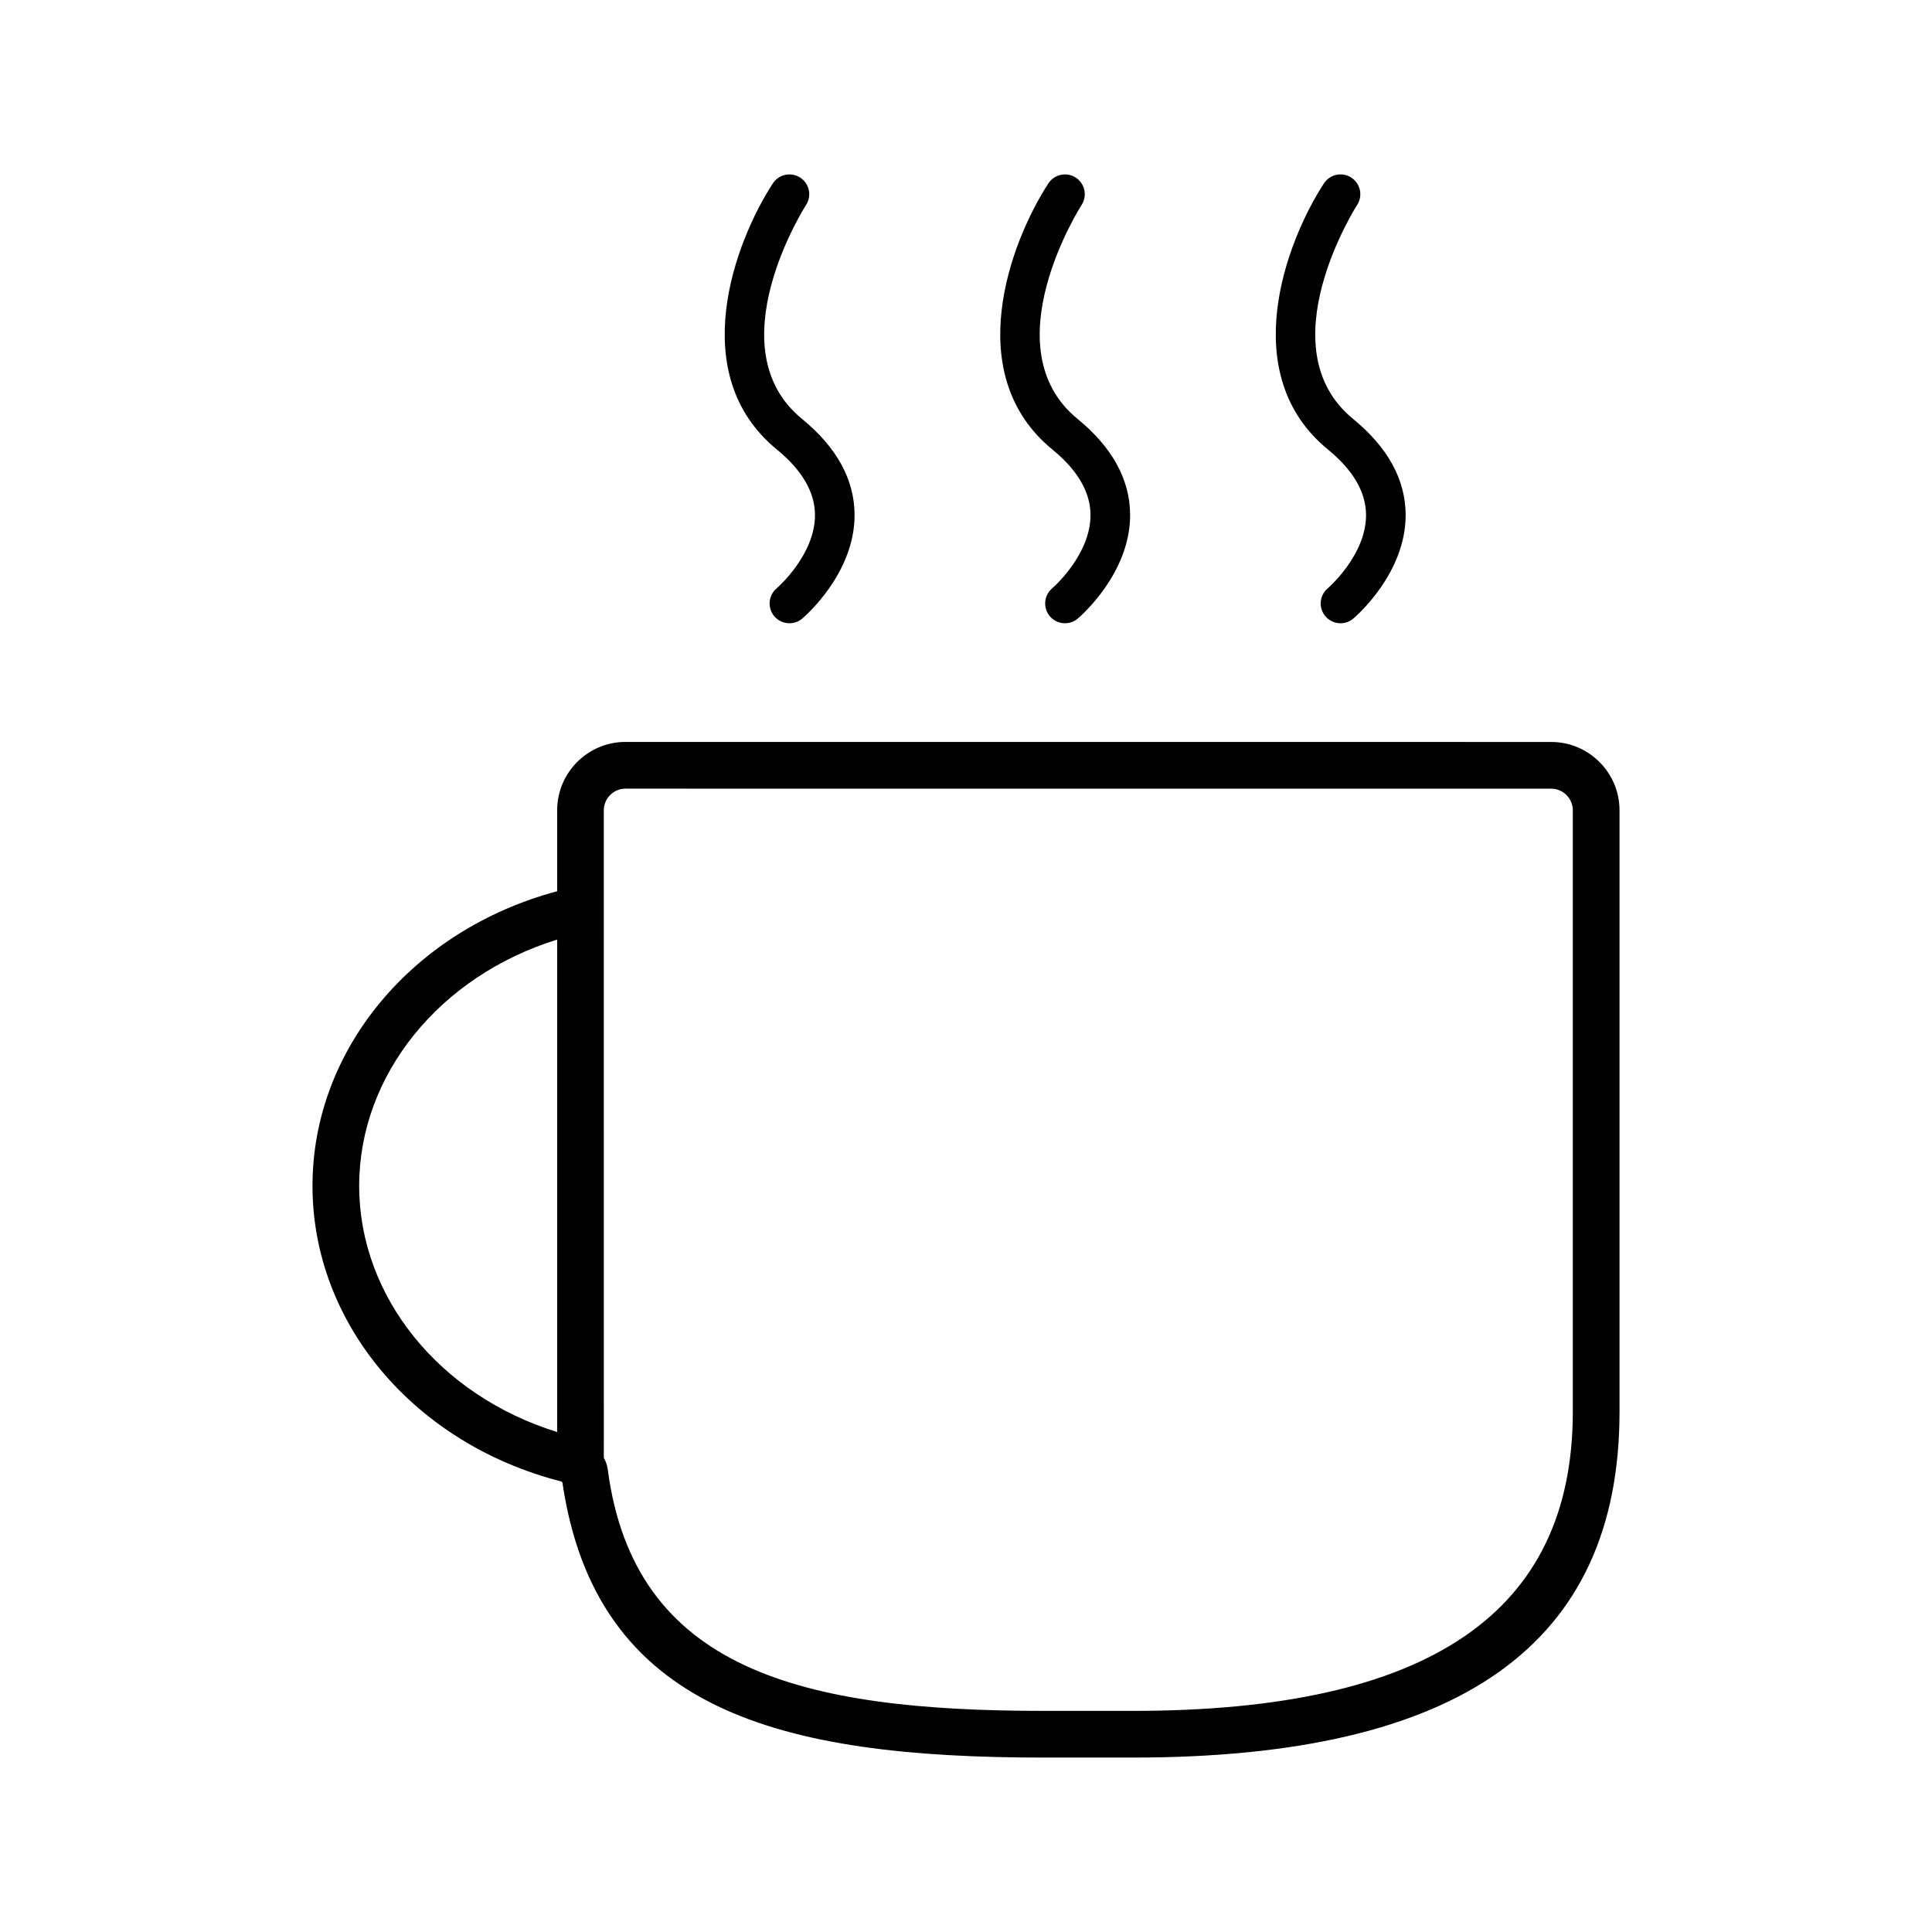 <?xml version="1.0" encoding="UTF-8"?>
<!-- Uploaded to: SVG Repo, www.svgrepo.com, Generator: SVG Repo Mixer Tools -->
<svg fill="#000000" width="800px" height="800px" version="1.1" viewBox="144 144 512 512" xmlns="http://www.w3.org/2000/svg">
 <g>
  <path d="m502.11 191.07c-2.43-1.578-5.672-0.891-7.254 1.527-10.238 15.723-23.188 50.684 1.074 70.539 6.633 5.422 10.027 11.227 10.086 17.219 0.105 10.691-10.055 19.477-10.145 19.551-2.219 1.863-2.504 5.176-0.641 7.398 1.039 1.227 2.519 1.863 4.019 1.863 1.191 0 2.394-0.398 3.375-1.227 0.57-0.484 13.992-11.949 13.887-27.605-0.062-9.289-4.754-17.816-13.938-25.328-23.043-18.852 0.836-56.312 1.074-56.684 1.586-2.426 0.891-5.676-1.539-7.254z"/>
  <path d="m429.09 191.07c-2.43-1.578-5.68-0.891-7.254 1.527-10.238 15.723-23.188 50.684 1.074 70.539 6.633 5.422 10.027 11.227 10.086 17.219 0.105 10.691-10.055 19.477-10.145 19.551-2.219 1.863-2.504 5.176-0.641 7.398 1.039 1.227 2.519 1.863 4.019 1.863 1.191 0 2.394-0.398 3.375-1.227 0.57-0.484 13.992-11.949 13.887-27.605-0.062-9.289-4.754-17.816-13.938-25.328-23.043-18.852 0.836-56.312 1.074-56.684 1.582-2.426 0.891-5.676-1.539-7.254z"/>
  <path d="m356.07 191.07c-2.426-1.578-5.672-0.891-7.254 1.527-10.238 15.723-23.188 50.684 1.074 70.539 6.633 5.422 10.027 11.227 10.086 17.219 0.105 10.691-10.055 19.477-10.145 19.551-2.219 1.863-2.504 5.176-0.641 7.398 1.039 1.227 2.519 1.863 4.019 1.863 1.191 0 2.394-0.398 3.375-1.227 0.57-0.484 13.992-11.949 13.887-27.605-0.062-9.289-4.754-17.816-13.938-25.328-23.043-18.852 0.836-56.312 1.074-56.684 1.582-2.426 0.891-5.676-1.539-7.254z"/>
  <path d="m291.65 358.74v21.445c-38.344 10.27-64.836 41.973-64.836 78.086 0 36.488 27.039 68.438 66.008 78.352 0.066 0.074 0.141 0.152 0.215 0.215 8.891 60.473 57.461 72.938 127.58 72.938h23.594c86.793 0 128.98-29.98 128.98-91.668v-159.37c0-9.98-8.125-18.109-18.109-18.109l-245.31-0.012c-9.992 0-18.117 8.125-18.117 18.121zm0 164.76c-31.141-9.637-52.465-35.812-52.465-65.234 0-29.41 21.324-55.609 52.465-65.266zm269.16-164.76v159.37c0 53.352-38.145 79.293-116.6 79.293h-23.594c-64.324 0-108.6-10.895-115.57-64.074-0.141-1.055-0.492-2.062-1.027-2.961l-0.004-171.62c0-3.168 2.578-5.75 5.746-5.75l245.31 0.012c3.168 0 5.742 2.582 5.742 5.738z"/>
 </g>
</svg>